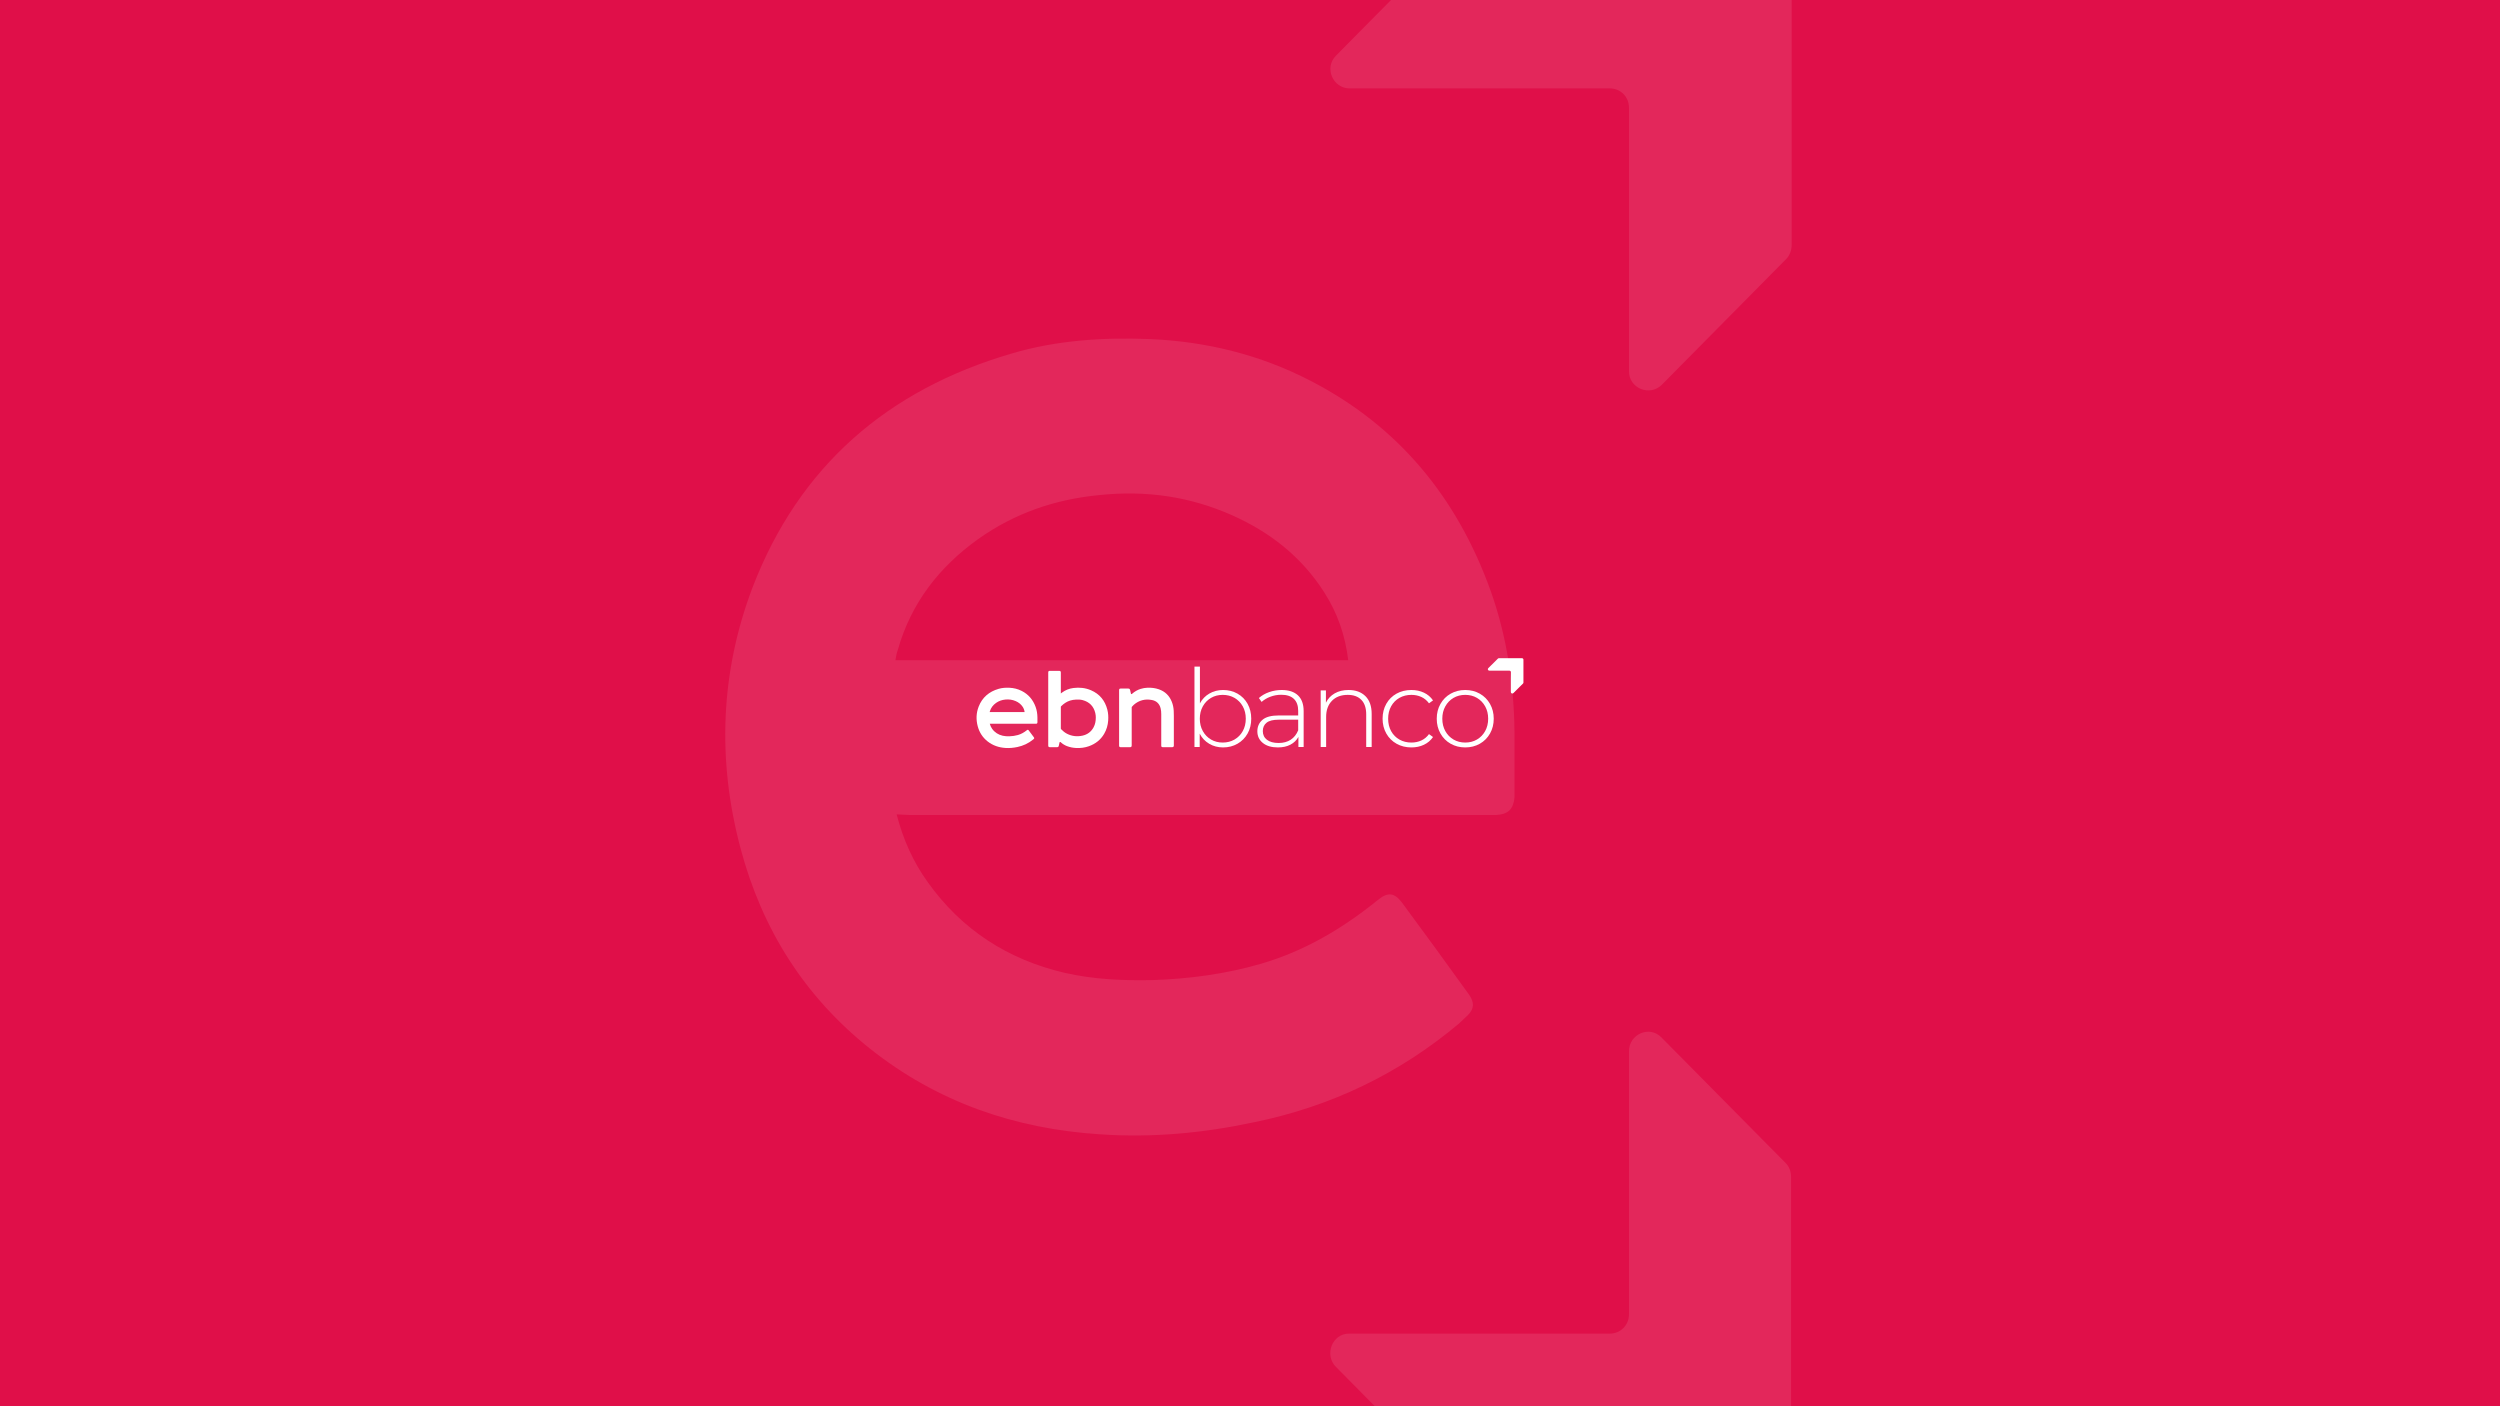 <?xml version='1.0' encoding='ASCII' standalone='yes'?>
<svg xmlns="http://www.w3.org/2000/svg" xmlns:xlink="http://www.w3.org/1999/xlink" version="1.1" width="1920.0px" viewBox="0 0 1920.0 1080.0" height="1080.0px">
  <g>
    <g>
      <defs/>
      <rect fill="#E00F49" height="1080px" width="1920px" x="0" y="0"/>
    </g>
    <g transform="translate(750.0, 505.5) scale(1 1)"><g>
    <g transform="translate(0, 0) scale(1.5 1.5)"><title>ebn-banco/logo/ebn-banco_secundario    </title>
    <g id="ebn-banco/logo/ebn-banco_secundario----" stroke="none" stroke-width="1" fill="none" fill-rule="evenodd">
        <g id="Ahorro-e-inversi&#243;n-para-particulares-y-empresas-_-EBN-Banco-2" fill="#FFFFFF" fill-rule="nonzero">
            <path d="M132.082,41.634 C133.87,40.599 135.277,39.156 136.303,37.306 C137.327,35.457 137.839,33.349 137.839,30.98 C137.839,28.614 137.327,26.505 136.303,24.656 C135.277,22.807 133.87,21.364 132.082,20.328 C130.292,19.293 128.28,18.774 126.044,18.774 C123.808,18.774 121.804,19.293 120.034,20.328 C118.264,21.364 116.867,22.807 115.842,24.656 C114.817,26.505 114.304,28.614 114.304,30.98 C114.304,33.349 114.817,35.457 115.842,37.306 C116.867,39.156 118.264,40.599 120.034,41.634 C121.804,42.67 123.808,43.187 126.044,43.187 C128.28,43.187 130.292,42.67 132.082,41.634 Z M133.591,18.137 C135.789,19.376 137.514,21.114 138.762,23.352 C140.01,25.59 140.635,28.133 140.635,30.98 C140.635,33.83 140.01,36.363 138.762,38.582 C137.514,40.801 135.789,42.541 133.591,43.798 C131.391,45.055 128.932,45.684 126.212,45.684 C123.603,45.684 121.245,45.065 119.14,43.825 C117.035,42.587 115.403,40.857 114.249,38.638 L114.249,45.462 L111.565,45.462 L111.565,4.293 L114.361,4.293 L114.361,23.102 C115.515,20.957 117.137,19.283 119.224,18.081 C121.31,16.879 123.64,16.278 126.212,16.278 C128.932,16.278 131.391,16.898 133.591,18.137 Z" id="Shape"/>
            <path d="M160.843,41.745 C162.538,40.635 163.814,39.026 164.673,36.917 L164.673,31.48 L154.721,31.48 C151.851,31.48 149.775,31.998 148.489,33.034 C147.203,34.07 146.559,35.494 146.559,37.307 C146.559,39.192 147.268,40.682 148.683,41.773 C150.099,42.864 152.094,43.409 154.665,43.409 C157.088,43.409 159.147,42.854 160.843,41.745 L160.843,41.745 Z M164.56,19.024 C166.497,20.854 167.468,23.546 167.468,27.097 L167.468,45.462 L164.783,45.462 L164.783,40.302 C163.852,42.004 162.492,43.326 160.703,44.269 C158.914,45.212 156.771,45.684 154.274,45.684 C151.032,45.684 148.469,44.926 146.588,43.409 C144.705,41.893 143.764,39.895 143.764,37.417 C143.764,35.013 144.631,33.062 146.364,31.563 C148.097,30.065 150.864,29.316 154.665,29.316 L164.673,29.316 L164.673,26.986 C164.673,24.287 163.936,22.233 162.463,20.827 C160.991,19.422 158.839,18.719 156.007,18.719 C154.069,18.719 152.214,19.052 150.445,19.717 C148.675,20.383 147.174,21.271 145.945,22.381 L144.547,20.383 C146.001,19.089 147.752,18.081 149.802,17.359 C151.851,16.638 153.995,16.278 156.231,16.278 C159.845,16.278 162.622,17.193 164.56,19.024" id="Shape"/>
            <path d="M199.107,19.44 C201.231,21.548 202.294,24.582 202.294,28.54 L202.294,45.462 L199.498,45.462 L199.498,28.761 C199.498,25.507 198.669,23.029 197.012,21.327 C195.353,19.626 193.033,18.774 190.051,18.774 C186.622,18.774 183.92,19.792 181.946,21.826 C179.97,23.86 178.983,26.597 178.983,30.038 L178.983,45.462 L176.187,45.462 L176.187,16.5 L178.871,16.5 L178.871,22.769 C179.877,20.735 181.377,19.144 183.371,17.997 C185.364,16.852 187.721,16.278 190.443,16.278 C194.094,16.278 196.983,17.332 199.107,19.44 Z" id="Path"/>
            <path d="M215.038,43.798 C212.802,42.541 211.05,40.792 209.783,38.555 C208.516,36.317 207.883,33.793 207.883,30.981 C207.883,28.133 208.516,25.59 209.783,23.352 C211.05,21.114 212.802,19.376 215.038,18.136 C217.274,16.897 219.808,16.278 222.64,16.278 C224.989,16.278 227.122,16.731 229.041,17.636 C230.961,18.544 232.516,19.866 233.71,21.604 L231.641,23.102 C230.597,21.659 229.302,20.578 227.756,19.856 C226.209,19.135 224.504,18.774 222.64,18.774 C220.367,18.774 218.327,19.283 216.52,20.3 C214.711,21.318 213.296,22.75 212.271,24.6 C211.245,26.45 210.733,28.576 210.733,30.981 C210.733,33.386 211.245,35.512 212.271,37.362 C213.296,39.211 214.711,40.645 216.52,41.662 C218.327,42.679 220.367,43.187 222.64,43.187 C224.504,43.187 226.209,42.827 227.756,42.106 C229.302,41.384 230.597,40.302 231.641,38.859 L233.71,40.357 C232.516,42.097 230.961,43.419 229.041,44.324 C227.122,45.232 224.989,45.684 222.64,45.684 C219.808,45.684 217.274,45.056 215.038,43.798 Z" id="Path"/>
            <path d="M256.211,41.634 C257.981,40.599 259.378,39.156 260.403,37.306 C261.428,35.457 261.94,33.349 261.94,30.98 C261.94,28.614 261.428,26.505 260.403,24.656 C259.378,22.807 257.981,21.364 256.211,20.328 C254.44,19.293 252.437,18.774 250.201,18.774 C247.965,18.774 245.961,19.293 244.192,20.328 C242.421,21.364 241.024,22.807 239.999,24.656 C238.973,26.505 238.462,28.614 238.462,30.98 C238.462,33.349 238.973,35.457 239.999,37.306 C241.024,39.156 242.421,40.599 244.192,41.634 C245.961,42.67 247.965,43.187 250.201,43.187 C252.437,43.187 254.44,42.67 256.211,41.634 L256.211,41.634 Z M242.738,43.798 C240.521,42.541 238.778,40.793 237.511,38.554 C236.244,36.317 235.611,33.793 235.611,30.98 C235.611,28.17 236.244,25.646 237.511,23.407 C238.778,21.169 240.521,19.422 242.738,18.164 C244.955,16.907 247.442,16.278 250.201,16.278 C252.959,16.278 255.446,16.907 257.664,18.164 C259.882,19.422 261.624,21.169 262.891,23.407 C264.157,25.646 264.792,28.17 264.792,30.98 C264.792,33.793 264.157,36.317 262.891,38.554 C261.624,40.793 259.882,42.541 257.664,43.798 C255.446,45.055 252.959,45.684 250.201,45.684 C247.442,45.684 244.955,45.055 242.738,43.798 Z" id="Shape"/>
            <path d="M280,0.748 L280,12.443 C280,12.64 279.921,12.83 279.78,12.97 L274.853,17.872 C274.379,18.343 273.555,18.011 273.555,17.345 L273.555,7.13 C273.554,6.718 273.217,6.383 272.802,6.383 L262.525,6.383 C261.854,6.383 261.517,5.578 261.993,5.107 L266.917,0.219 C267.058,0.079 267.25,0 267.449,0 L279.247,0 C279.663,0 280,0.335 280,0.748 Z" id="Path"/>
            <path d="M43.148,18.051 C43.382,17.873 43.546,17.747 43.711,17.623 C45.463,16.308 47.434,15.523 49.611,15.253 C52.696,14.869 55.705,15.169 58.571,16.401 C63.034,18.321 65.771,21.71 66.962,26.353 C67.428,28.165 67.526,30.016 67.395,31.883 C67.223,34.324 66.559,36.613 65.319,38.732 C63.518,41.807 60.867,43.86 57.523,45.061 C55.432,45.811 53.267,46.077 51.05,45.978 C49.411,45.904 47.82,45.602 46.288,45.012 C45.113,44.561 44.061,43.907 43.132,43.061 C43.081,43.015 43.034,42.961 42.977,42.924 C42.793,42.802 42.544,42.893 42.495,43.106 C42.374,43.631 42.26,44.157 42.142,44.683 C42.12,44.783 42.099,44.884 42.067,44.983 C41.944,45.354 41.693,45.543 41.294,45.551 C40.867,45.559 40.439,45.554 40.011,45.554 C39.18,45.554 38.348,45.557 37.516,45.553 C36.943,45.55 36.721,45.331 36.698,44.766 C36.693,44.641 36.696,44.514 36.696,44.388 L36.696,7.636 C36.696,7.465 36.692,7.291 36.71,7.121 C36.754,6.704 36.965,6.508 37.382,6.479 C37.475,6.473 37.567,6.474 37.659,6.474 C39.173,6.473 40.687,6.487 42.2,6.468 C43.01,6.458 43.152,6.809 43.15,7.409 C43.144,10.689 43.148,14.285 43.148,17.566 L43.148,18.051 Z M61.05,30.341 C61.044,29.701 60.988,28.876 60.793,28.071 C59.953,24.603 57.796,22.396 54.328,21.459 C53.211,21.158 52.066,21.141 50.922,21.193 C49.882,21.241 48.853,21.389 47.856,21.703 C46.073,22.263 44.602,23.308 43.289,24.6 C43.166,24.719 43.146,24.849 43.146,25.003 C43.148,28.65 43.148,32.297 43.144,35.944 C43.144,36.118 43.197,36.245 43.317,36.371 C44.191,37.283 45.154,38.085 46.282,38.668 C48.794,39.964 51.464,40.246 54.194,39.658 C56.762,39.104 58.722,37.648 59.955,35.309 C60.744,33.814 61.047,32.203 61.05,30.341 Z" id="Shape"/>
            <path d="M6.771,33.565 C7.035,34.546 7.429,35.407 7.994,36.185 C9.343,38.041 11.163,39.191 13.403,39.7 C14.549,39.961 15.712,40.011 16.881,39.972 C18.328,39.924 19.757,39.732 21.151,39.335 C22.865,38.848 24.374,37.978 25.749,36.868 C26.142,36.55 26.414,36.567 26.712,36.963 C27.604,38.148 28.488,39.338 29.37,40.531 C29.593,40.833 29.572,41.058 29.311,41.33 C29.2,41.446 29.071,41.545 28.946,41.647 C26.58,43.594 23.881,44.848 20.877,45.481 C18.865,45.904 16.837,46.092 14.784,45.957 C11.429,45.737 8.358,44.717 5.697,42.638 C3.125,40.627 1.445,38.008 0.604,34.882 C-0.312,31.478 -0.211,28.082 1.076,24.786 C2.924,20.052 6.427,17.089 11.301,15.686 C13.081,15.174 14.908,15.043 16.755,15.124 C18.989,15.223 21.116,15.733 23.11,16.747 C26.576,18.512 28.892,21.273 30.217,24.881 C30.864,26.643 31.139,28.473 31.166,30.342 C31.178,31.122 31.17,31.902 31.171,32.681 C31.171,32.751 31.17,32.819 31.163,32.888 C31.112,33.366 30.91,33.551 30.42,33.564 C30.316,33.566 30.213,33.565 30.108,33.565 L7.266,33.565 L6.771,33.565 Z M24.599,27.577 C24.48,26.606 24.163,25.743 23.652,24.949 C22.755,23.562 21.504,22.599 19.996,21.951 C18.329,21.234 16.588,20.995 14.782,21.169 C13.035,21.336 11.422,21.869 9.988,22.887 C8.46,23.972 7.352,25.372 6.816,27.184 C6.779,27.308 6.753,27.437 6.717,27.577 L24.599,27.577 Z" id="Shape"/>
            <path d="M79.102,18.364 C79.34,18.467 79.486,18.342 79.639,18.208 C80.926,17.077 82.372,16.219 84.021,15.713 C85.162,15.362 86.328,15.152 87.525,15.114 C89.504,15.049 91.446,15.269 93.322,15.917 C96.542,17.031 98.734,19.201 99.973,22.339 C100.552,23.803 100.858,25.325 100.942,26.892 C100.99,27.795 101.006,28.702 101.007,29.608 C101.013,34.584 101.01,39.561 101.009,44.539 C101.009,44.687 101.012,44.839 100.984,44.983 C100.922,45.316 100.71,45.504 100.372,45.544 C100.269,45.557 100.165,45.554 100.06,45.554 C98.512,45.554 96.964,45.554 95.416,45.554 C95.335,45.554 95.254,45.556 95.174,45.549 C94.834,45.522 94.615,45.325 94.572,44.992 C94.553,44.834 94.56,44.671 94.56,44.511 C94.56,39.202 94.56,33.892 94.559,28.582 C94.559,27.582 94.474,26.591 94.226,25.617 C93.637,23.325 92.16,21.88 89.855,21.418 C86.364,20.718 83.211,21.508 80.502,23.854 C80.165,24.146 79.885,24.504 79.577,24.83 C79.468,24.945 79.416,25.076 79.43,25.236 C79.437,25.326 79.432,25.419 79.432,25.51 C79.432,31.83 79.432,38.148 79.43,44.467 C79.43,44.649 79.428,44.835 79.396,45.014 C79.337,45.338 79.135,45.512 78.806,45.546 C78.715,45.556 78.622,45.554 78.529,45.554 C76.98,45.554 75.433,45.554 73.884,45.554 C73.792,45.554 73.699,45.556 73.607,45.547 C73.252,45.513 73.04,45.311 72.996,44.958 C72.979,44.822 72.978,44.684 72.978,44.546 C72.977,35.211 72.977,25.877 72.978,16.542 C72.978,16.416 72.979,16.289 72.993,16.164 C73.034,15.793 73.248,15.584 73.617,15.548 C73.697,15.54 73.78,15.543 73.86,15.543 C75.108,15.542 76.356,15.542 77.604,15.543 C78.241,15.543 78.482,15.733 78.622,16.34 C78.76,16.944 78.896,17.547 79.035,18.149 C79.053,18.226 79.082,18.3 79.102,18.364" id="Path"/>
        </g>
    </g>
</g>
  </g>
</g>
    <g transform="translate(180.0, -240.0) scale(1 1)"><g>
    <g transform="translate(0, 0) scale(13 13)" opacity="0.1"><title>ebn-banco/icon/ebn-banco_blanco    </title>
    <g id="ebn-banco/icon/ebn-banco_blanco----" stroke="none" stroke-width="1" fill="none" fill-rule="evenodd">
        <g id="Group" transform="translate(29, 14)" fill="#FFFFFF" fill-rule="nonzero">
            <path d="M63,1.109 L63,18.937 C63,19.223 62.894,19.545 62.682,19.759 L55.332,27.19 C54.625,27.905 53.389,27.405 53.389,26.404 L53.389,10.827 C53.389,10.184 52.894,9.684 52.258,9.684 L36.887,9.684 C35.897,9.684 35.367,8.469 36.074,7.755 L43.424,0.323 C43.636,0.109 43.919,0.002 44.237,0.002 L61.869,0.002 C62.505,-0.034 63,0.466 63,1.109" id="Shape"/>
            <path d="M61.905,93 L44.272,93 C43.989,93 43.671,92.893 43.459,92.678 L36.074,85.211 C35.367,84.497 35.862,83.246 36.851,83.246 L52.258,83.246 C52.894,83.246 53.389,82.746 53.389,82.103 L53.389,66.562 C53.389,65.561 54.59,65.026 55.297,65.74 L62.647,73.171 C62.859,73.386 62.965,73.672 62.965,73.993 L62.965,91.821 C63,92.5 62.505,93 61.905,93" id="Shape"/>
            <path d="M10.124,52.573 C10.513,54.074 11.113,55.396 11.961,56.575 C13.976,59.397 16.696,61.148 20.053,61.934 C21.785,62.327 23.516,62.398 25.248,62.362 C27.403,62.291 29.559,62.005 31.644,61.398 C34.223,60.648 36.449,59.326 38.534,57.646 C39.135,57.146 39.523,57.182 39.983,57.789 C41.326,59.611 42.633,61.398 43.94,63.22 C44.258,63.684 44.258,64.042 43.87,64.435 C43.693,64.613 43.516,64.756 43.34,64.935 C39.806,67.9 35.778,69.829 31.255,70.758 C28.251,71.402 25.212,71.687 22.138,71.473 C17.12,71.151 12.527,69.579 8.534,66.4 C4.682,63.327 2.173,59.361 0.901,54.574 C-0.477,49.393 -0.3,44.213 1.608,39.175 C4.364,31.994 9.594,27.493 16.908,25.349 C19.559,24.563 22.315,24.384 25.071,24.492 C28.428,24.634 31.608,25.42 34.576,26.957 C39.771,29.636 43.234,33.852 45.213,39.354 C46.167,42.034 46.591,44.82 46.626,47.679 C46.626,48.858 46.626,50.072 46.626,51.251 C46.626,51.358 46.626,51.466 46.626,51.573 C46.555,52.287 46.237,52.573 45.531,52.609 C45.389,52.609 45.213,52.609 45.071,52.609 C33.693,52.609 22.28,52.609 10.901,52.609 L10.124,52.573 L10.124,52.573 Z M36.803,43.463 C36.626,41.998 36.167,40.676 35.389,39.461 C34.046,37.353 32.174,35.889 29.912,34.888 C27.403,33.781 24.824,33.423 22.103,33.709 C19.488,33.959 17.085,34.781 14.93,36.317 C12.633,37.961 10.972,40.104 10.195,42.855 C10.124,43.034 10.089,43.248 10.053,43.463 L36.803,43.463 Z" id="Shape"/>
        </g>
    </g>
</g>
  </g>
</g>
  </g>
</svg>
